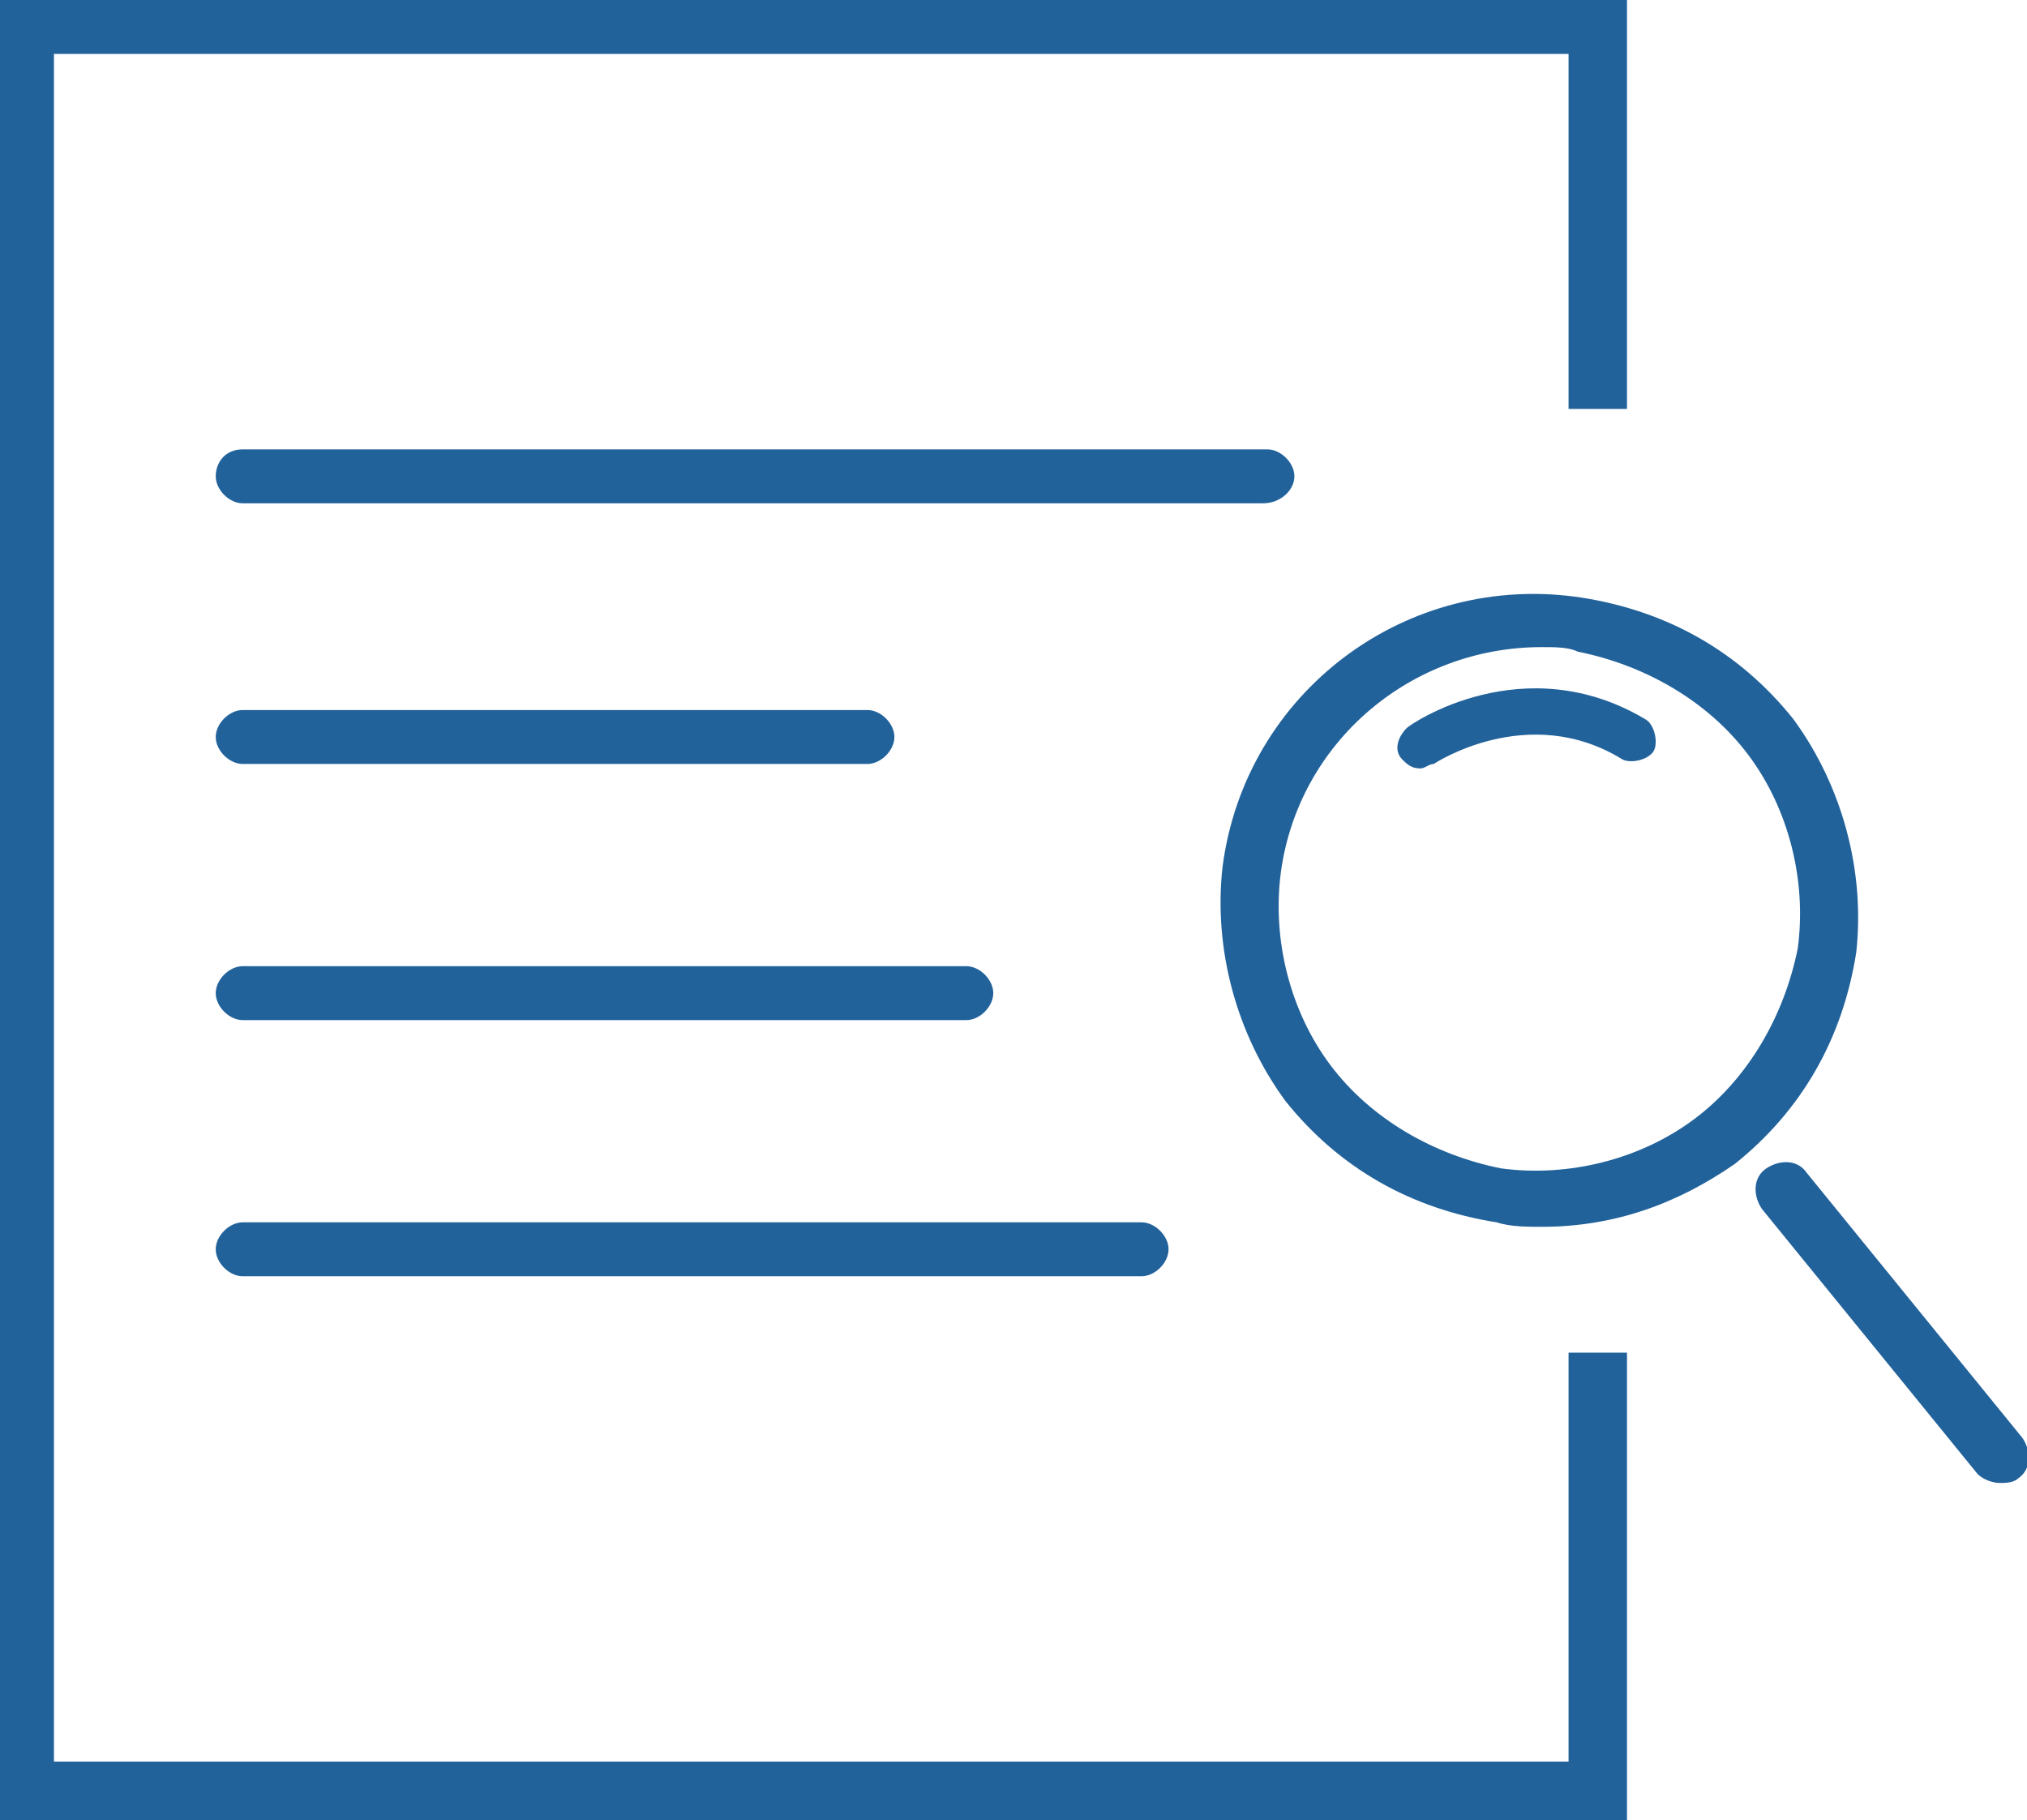 <svg enable-background="new 0 0 45.1 40.5" height="40.5" viewBox="0 0 45.1 40.5" width="45.1" xmlns="http://www.w3.org/2000/svg"><g fill="#22629b"><path d="m36.2 40.5h-36.2v-40.5h36.2v9.1h-1.3v-7.9h-33.7v38h33.7v-9.1h1.3z"/><path d="m28.1 11.2h-22.7c-.3 0-.6-.3-.6-.6s.2-.6.6-.6h22.8c.3 0 .6.3.6.6s-.3.6-.7.6z"/><path d="m19.3 17h-13.9c-.3 0-.6-.3-.6-.6s.3-.6.6-.6h13.9c.3 0 .6.3.6.6s-.3.6-.6.6z"/><path d="m21.5 22.7h-16.1c-.3 0-.6-.3-.6-.6s.3-.6.6-.6h16.1c.3 0 .6.3.6.6s-.3.6-.6.6z"/><path d="m25.4 28.4h-20c-.3 0-.6-.3-.6-.6s.3-.6.6-.6h20c.3 0 .6.3.6.6s-.3.6-.6.6z"/><path d="m34.3 27.3c-.3 0-.7 0-1-.1-1.9-.3-3.5-1.2-4.7-2.7-1.1-1.5-1.6-3.4-1.4-5.2.5-3.9 4.1-6.6 8-6 1.9.3 3.5 1.2 4.7 2.7 1.1 1.5 1.6 3.4 1.4 5.2-.3 1.9-1.2 3.5-2.7 4.7-1.3.9-2.7 1.4-4.3 1.4zm0-12.9c-2.9 0-5.4 2.1-5.8 5-.2 1.5.2 3.1 1.1 4.3s2.3 2 3.8 2.3c1.5.2 3.1-.2 4.3-1.1s2-2.3 2.3-3.8c.2-1.5-.2-3.1-1.1-4.3s-2.3-2-3.8-2.3c-.2-.1-.5-.1-.8-.1z"/><path d="m44.5 33c-.2 0-.4-.1-.5-.2l-4.8-5.9c-.2-.3-.2-.7.1-.9s.7-.2.9.1l4.8 5.9c.2.3.2.7-.1.9-.1.1-.3.1-.4.1z"/><path d="m31.6 17.1c-.2 0-.3-.1-.4-.2-.2-.2-.1-.5.1-.7.1-.1 2.6-1.8 5.3-.2.2.1.3.5.2.7s-.5.3-.7.2c-2.1-1.3-4.2.1-4.2.1-.1 0-.2.1-.3.1z"/></g></svg>